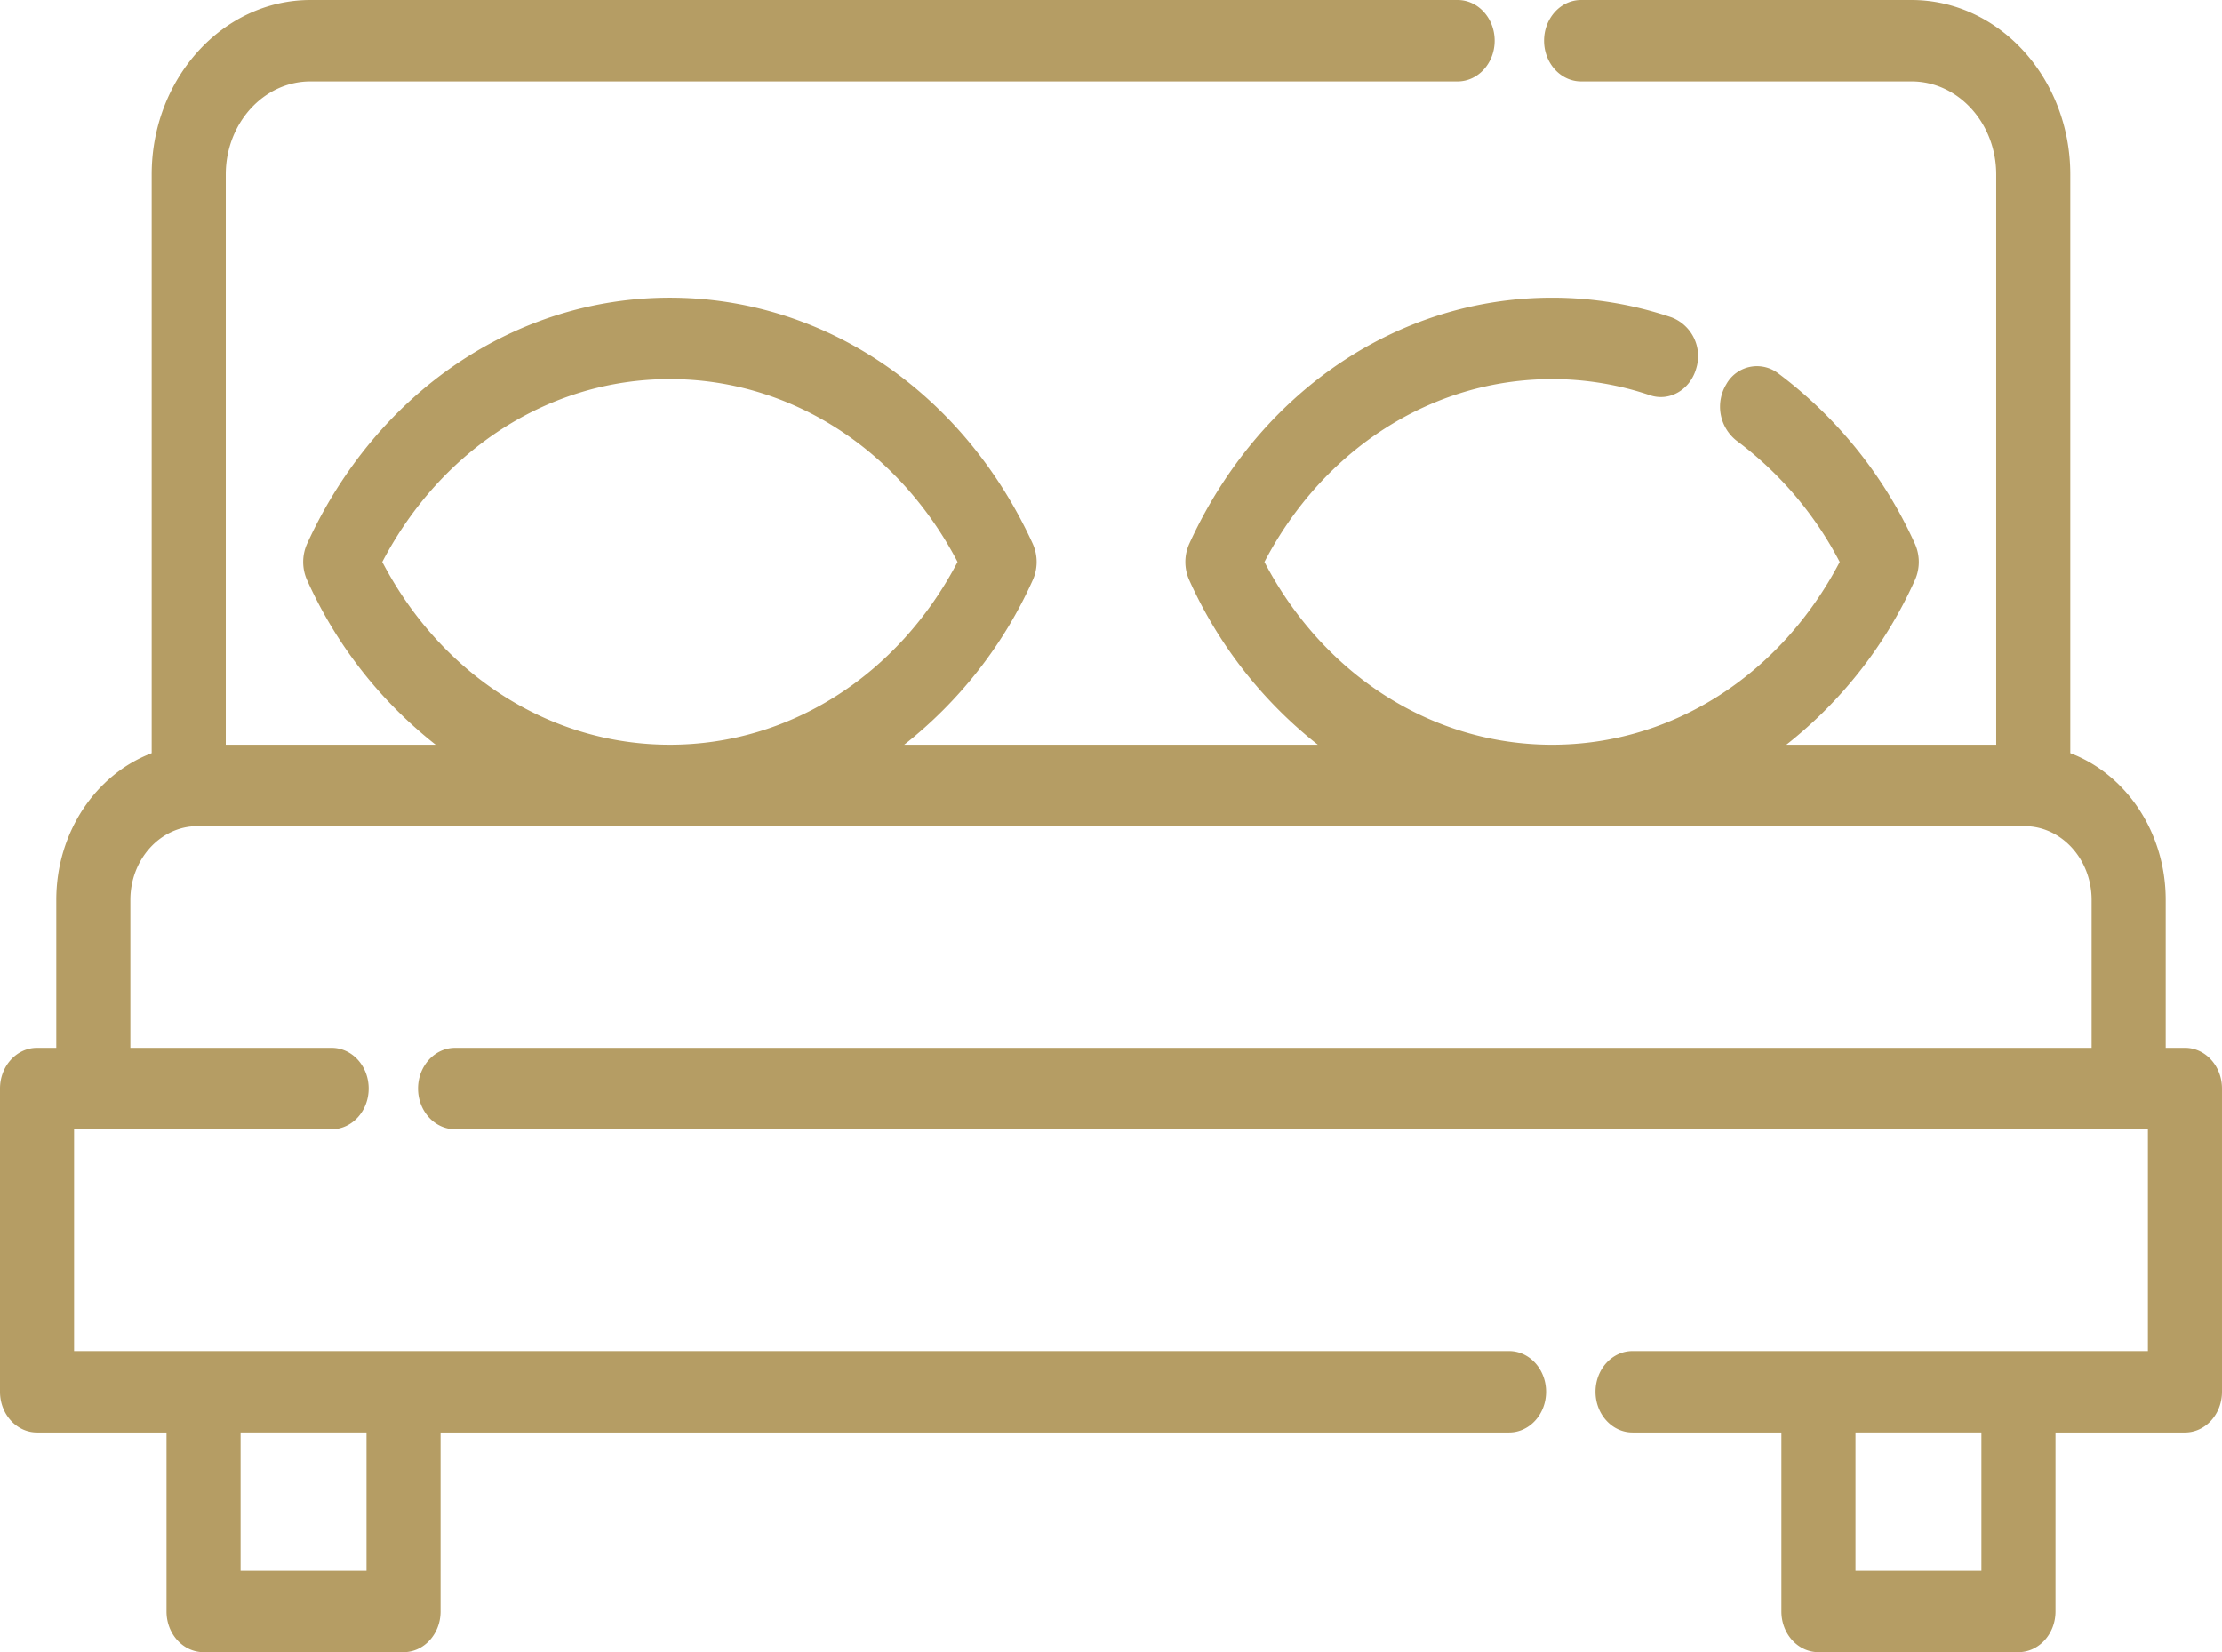 <svg xmlns="http://www.w3.org/2000/svg" width="374.994" height="278.874" viewBox="0 0 374.994 278.874"><g transform="translate(0 -82.746)"><g transform="translate(0 82.746)"><path d="M368.742,259.621h-3.247V234.64c0-11.466-6.745-21.228-16.1-24.766V112.189c0-16.235-12.02-29.443-26.794-29.443H266.833c-3.453,0-6.251,3.075-6.251,6.869s2.8,6.869,6.251,6.869H322.6c7.881,0,14.292,7.045,14.292,15.705v96.265H301.47a73.9,73.9,0,0,0,21.692-27.772,7.48,7.48,0,0,0,0-6.172,73.9,73.9,0,0,0-23.138-28.8,5.914,5.914,0,0,0-8.673,1.879,7.3,7.3,0,0,0,1.711,9.531,60.063,60.063,0,0,1,17.417,20.48c-10,19.119-28.318,30.855-48.544,30.855s-38.547-11.737-48.546-30.858c10-19.121,28.319-30.858,48.546-30.858a51.376,51.376,0,0,1,16.518,2.72c3.3,1.118,6.8-.916,7.816-4.54a7.011,7.011,0,0,0-4.132-8.588,62.815,62.815,0,0,0-20.2-3.33c-26.049,0-49.508,15.906-61.226,41.51a7.48,7.48,0,0,0,0,6.172A73.9,73.9,0,0,0,222.4,208.454H152.593a73.905,73.905,0,0,0,21.692-27.772,7.48,7.48,0,0,0,0-6.172c-11.719-25.6-35.18-41.51-61.227-41.51s-49.509,15.906-61.227,41.51a7.48,7.48,0,0,0,0,6.172,73.913,73.913,0,0,0,21.692,27.772H38.1V112.189c0-8.66,6.412-15.705,14.292-15.705h193.6c3.453,0,6.251-3.075,6.251-6.869s-2.8-6.869-6.251-6.869H52.391c-14.775,0-26.794,13.208-26.794,29.443v97.688c-9.354,3.538-16.1,13.3-16.1,24.765v24.98H6.251C2.8,259.622,0,262.7,0,266.492v51.167c0,3.794,2.8,6.869,6.251,6.869H28.1v30.223c0,3.794,2.8,6.869,6.251,6.869H68.1c3.453,0,6.251-3.076,6.251-6.869V324.528h180.32c3.453,0,6.251-3.075,6.251-6.869s-2.8-6.869-6.251-6.869H12.5V273.361H55.966c3.453,0,6.251-3.076,6.251-6.869s-2.8-6.869-6.251-6.869H22v-24.98c0-6.864,5.083-12.45,11.329-12.45H341.662c6.247,0,11.33,5.585,11.33,12.45v24.98H76.8c-3.453,0-6.251,3.076-6.251,6.869s2.8,6.869,6.251,6.869H362.491V310.79H275.512c-3.453,0-6.251,3.075-6.251,6.869s2.8,6.869,6.251,6.869h25.126v30.223c0,3.794,2.8,6.869,6.251,6.869h33.755c3.453,0,6.251-3.076,6.251-6.869V324.528h21.847c3.453,0,6.251-3.075,6.251-6.869V266.492C374.993,262.7,372.2,259.621,368.742,259.621ZM40.6,324.526H61.852v23.353H40.6ZM64.512,177.595c10-19.121,28.319-30.858,48.546-30.858s38.547,11.736,48.546,30.858c-10,19.121-28.319,30.858-48.546,30.858S74.511,196.716,64.512,177.595ZM334.393,347.88H313.141V324.527h21.252Z" transform="translate(0 -82.746)" fill="#b59d64"/></g></g></svg>
